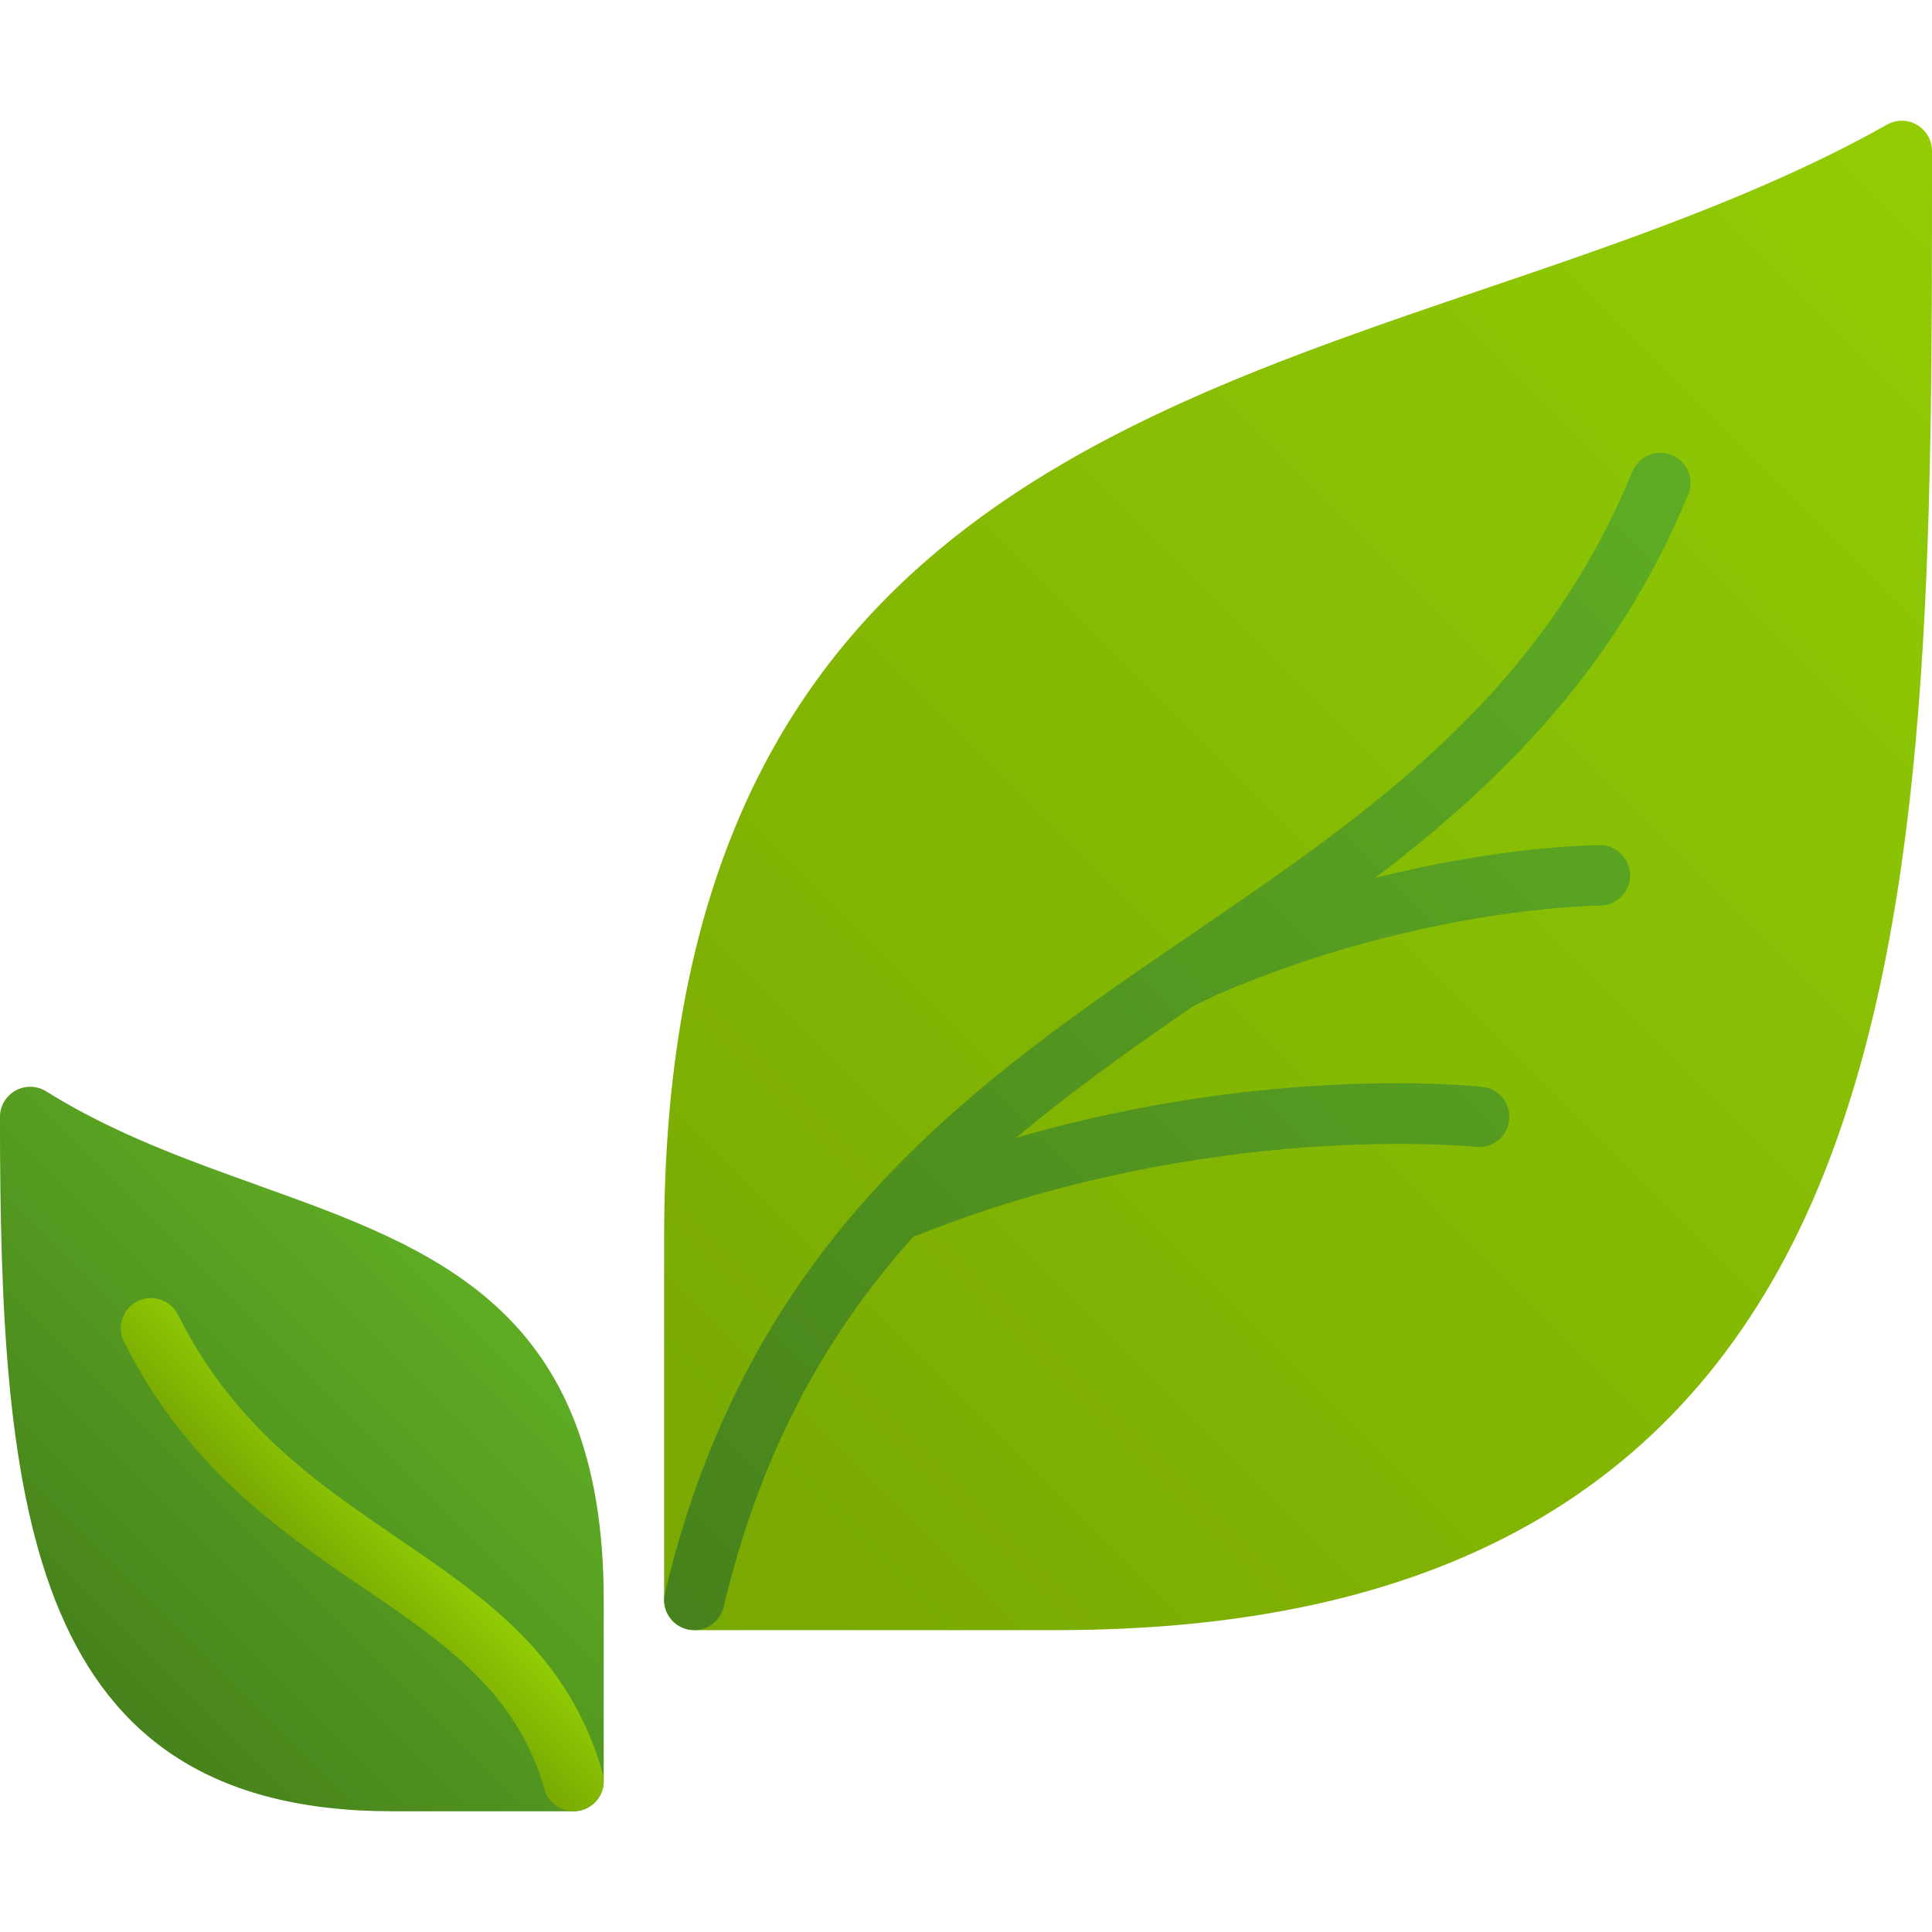 <svg xmlns="http://www.w3.org/2000/svg" xmlns:xlink="http://www.w3.org/1999/xlink" id="_26_Leaves" viewBox="0 0 64 64" data-name="26 Leaves"><linearGradient id="linear-gradient" gradientUnits="userSpaceOnUse" x1="22.15" x2="67.564" y1="53.564" y2="8.15"><stop offset="0" stop-color="#79a803"></stop><stop offset="1" stop-color="#91cc04"></stop></linearGradient><linearGradient id="linear-gradient-2" gradientUnits="userSpaceOnUse" x1="2.672" x2="15.591" y1="55.328" y2="42.409"><stop offset="0" stop-color="#47821c"></stop><stop offset="1" stop-color="#5eac24"></stop></linearGradient><linearGradient id="linear-gradient-3" x1="10.961" x2="13.312" xlink:href="#linear-gradient" y1="52.539" y2="50.188"></linearGradient><linearGradient id="linear-gradient-4" x1="23.23" x2="59.145" xlink:href="#linear-gradient-2" y1="54.645" y2="18.73"></linearGradient><g><path d="m63.505 4.137c-.308-.181-.686-.183-.995-.008-4.07 2.29-8.784 3.893-13.342 5.442-13.357 4.541-27.168 9.237-27.168 31.429v12c0 .553.447 1 1 1h12c13.064 0 21.382-4.954 25.43-15.146 3.57-8.991 3.57-20.917 3.57-33.544v-.31c0-.355-.189-.684-.495-.863z" fill="url(#linear-gradient)"></path><path d="m8.546 39.264c-2.348-.841-4.775-1.711-7.016-3.111-.31-.193-.698-.202-1.015-.027-.318.177-.516.512-.516.875 0 13.031.957 23 13 23h6c.553 0 1-.447 1-1v-6c0-9.631-5.564-11.625-11.454-13.736z" fill="url(#linear-gradient-2)"></path></g><path d="m18.999 60c-.435 0-.835-.286-.961-.726-.917-3.21-3.268-4.811-5.989-6.667-2.747-1.872-5.86-3.994-7.943-8.16-.247-.494-.047-1.095.447-1.342.494-.244 1.095-.047 1.342.447 1.851 3.701 4.611 5.582 7.281 7.402 2.916 1.987 5.67 3.864 6.786 7.771.151.53-.156 1.084-.687 1.236-.092.025-.184.038-.275.038z" fill="url(#linear-gradient-3)"></path><path d="m55.925 16.381c.21-.511-.033-1.095-.544-1.306-.512-.209-1.095.033-1.306.544-3.068 7.452-8.678 11.283-14.616 15.338-7.186 4.908-14.615 9.982-17.432 21.811-.128.537.204 1.076.741 1.204.078.019.155.027.232.027.452 0 .862-.309.972-.769 1.273-5.347 3.518-9.185 6.304-12.284.031-.01.063-.006.095-.019 9.63-3.853 18.431-2.945 18.519-2.935.543.061 1.043-.335 1.103-.885.06-.549-.334-1.042-.883-1.103-.326-.036-7.088-.735-15.446 1.685 1.863-1.568 3.858-2.981 5.903-4.384.421-.198.776-.367.826-.389 6.71-2.875 12.549-2.919 12.607-2.919.552-.001.999-.449.999-1.001-.001-.552-.448-.999-1-.999-.178 0-3.203.021-7.442 1.083 4.165-3.172 7.998-6.947 10.367-12.702z" fill="url(#linear-gradient-4)"></path></svg>